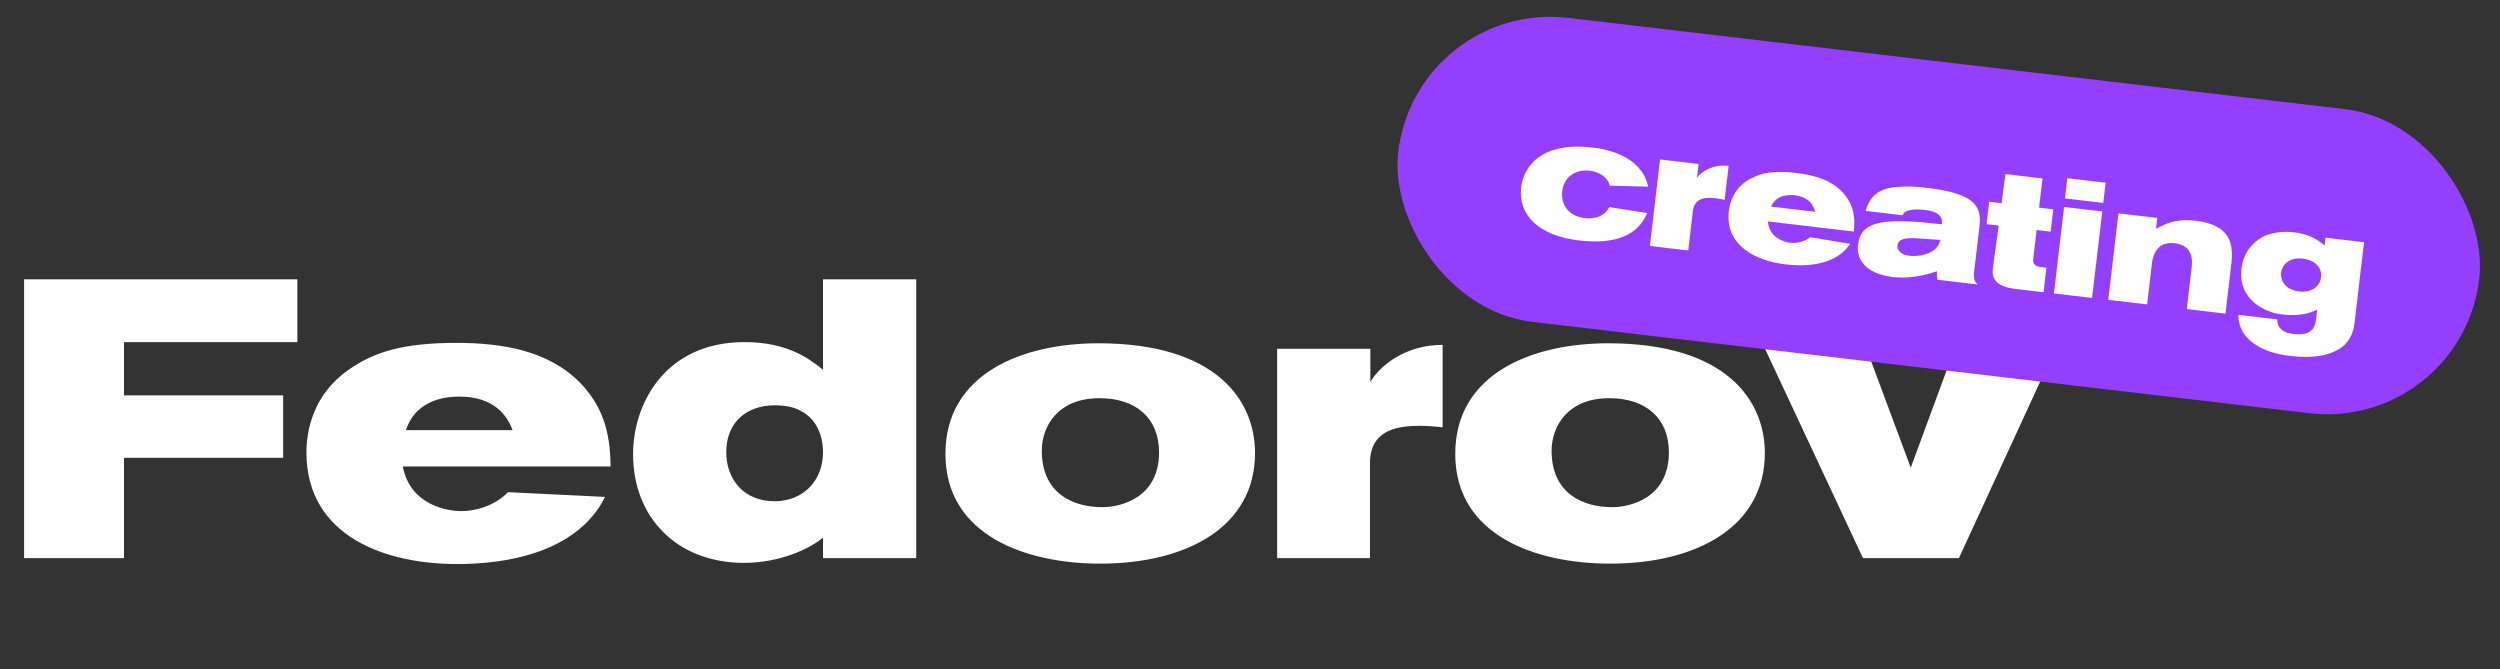 <?xml version="1.0" encoding="UTF-8"?> <svg xmlns="http://www.w3.org/2000/svg" width="523" height="140" viewBox="0 0 523 140" fill="none"><rect x="0" y="0" width="523" height="140" fill="#333333" stroke="none"/> <path d="M62.207 71.568H25.94V82.72H59.233V95.773H25.94V116.756H5.039V58.432H62.207V71.568ZM127.718 97.59H84.264C85.834 105.852 93.93 106.925 96.408 106.925C101.282 106.925 105 104.447 106.239 102.96L126.561 103.951C122.596 112.13 112.517 117.995 95.499 117.995C81.042 117.995 64.107 112.46 64.107 94.616C64.107 90.238 65.429 82.555 72.946 77.35C78.316 73.55 84.512 71.733 95.499 71.733C104.834 71.733 114.748 73.22 121.522 80.242C125.653 84.62 127.718 89.742 127.718 97.59ZM84.925 89.99H107.23C106.156 87.016 103.43 82.968 96.078 82.968C94.177 82.968 87.156 83.133 84.925 89.99ZM191.672 116.756H172.175V112.46C169.367 114.856 163.088 117.748 155.653 117.748C141.609 117.748 132.439 108.247 132.439 95.029C132.439 84.29 139.296 71.568 155.736 71.568C164.658 71.568 169.201 74.955 172.175 77.35V58.432H191.672V116.756ZM172.175 94.616C172.175 90.073 169.862 84.785 162.179 84.785C156.149 84.785 151.935 88.338 151.935 94.616C151.935 100.317 155.653 104.86 162.014 104.86C168.045 104.86 172.175 100.564 172.175 94.616ZM197.784 94.947C197.784 78.094 213.976 71.815 229.755 71.815C254.621 71.815 262.552 83.877 262.552 94.781C262.552 110.23 248.26 117.913 230.168 117.913C214.802 117.913 197.784 112.13 197.784 94.947ZM242.477 94.616C242.477 87.594 237.769 83.299 230.003 83.299C221.329 83.299 217.942 89.164 217.942 94.286C217.942 103.291 224.551 106.099 230.581 106.099C234.547 106.099 242.477 104.117 242.477 94.616ZM267.179 72.972H286.675V79.911C288.658 76.524 293.945 72.146 301.793 72.146V89.412C301.628 89.329 298.571 89.081 297.167 89.081C292.623 89.081 286.593 89.742 286.593 96.929V116.756H267.179V72.972ZM304.438 94.947C304.438 78.094 320.63 71.815 336.408 71.815C361.275 71.815 369.205 83.877 369.205 94.781C369.205 110.23 354.913 117.913 336.821 117.913C321.456 117.913 304.438 112.13 304.438 94.947ZM349.131 94.616C349.131 87.594 344.422 83.299 336.656 83.299C327.982 83.299 324.595 89.164 324.595 94.286C324.595 103.291 331.204 106.099 337.234 106.099C341.2 106.099 349.131 104.117 349.131 94.616ZM429.964 72.972L409.807 116.756H389.732L369.245 72.972H390.476L399.728 97.838L408.898 72.972H429.964Z" fill="white"></path> <rect x="296.25" width="227.695" height="64.039" rx="32.02" transform="rotate(6.703 296.25 0)" fill="#943FFF"></rect> <path d="M336.641 43.321L344.596 44.568C342.714 49.09 338.205 51.226 330.282 50.295C322.12 49.335 317.525 45.125 318.228 39.149C318.565 36.28 320.963 29.43 333.291 30.879C336.33 31.236 339.643 32.214 341.996 34.291C344.159 36.207 344.591 38.127 344.794 39.051L336.753 38.834C336.381 36.989 334.326 35.917 332.584 35.712C329.647 35.367 327.173 36.98 326.824 39.952C326.482 42.854 328.176 45.235 331.557 45.632C332.274 45.716 335.398 45.945 336.641 43.321ZM347.282 33.354L355.342 34.302L355.005 37.17C355.989 35.866 358.387 34.313 361.632 34.695L360.793 41.832C360.728 41.79 359.477 41.539 358.896 41.471C357.018 41.25 354.493 41.23 354.144 44.201L353.181 52.397L345.155 51.454L347.282 33.354ZM387.819 48.436L369.855 46.325C370.103 49.816 373.397 50.653 374.422 50.774C376.437 51.011 378.094 50.167 378.679 49.612L387.031 51.009C384.995 54.198 380.543 56.133 373.508 55.306C367.532 54.603 360.8 51.492 361.667 44.116C361.88 42.306 362.8 39.194 366.16 37.408C368.565 36.098 371.214 35.648 375.756 36.181C379.615 36.635 383.641 37.731 386.1 40.963C387.595 42.974 388.2 45.192 387.819 48.436ZM370.498 43.215L379.718 44.299C379.419 43.017 378.489 41.211 375.449 40.854C374.664 40.762 371.753 40.489 370.498 43.215ZM413.679 59.508L405.312 58.524C405.204 57.681 405.178 57.608 405.21 56.747C403.806 57.205 400.164 58.439 395.963 57.945C390.089 57.255 388.351 54.073 388.68 51.273C389.266 46.286 393.692 45.456 406.02 46.905L406.225 46.929L406.249 46.724C406.498 44.607 404.136 44.087 402.633 43.91C401.164 43.738 398.438 43.66 398.035 45.032L390.283 44.121C390.935 41.809 392.175 40.396 394.025 39.679C395.985 38.905 399.487 38.867 402.902 39.268C412.293 40.372 414.664 42.589 414.122 47.2L412.998 56.762C412.809 58.367 413.103 58.817 413.679 59.508ZM405.946 50.186L401.239 49.875C398.628 49.706 397.111 49.944 396.943 51.378C396.854 52.129 397.413 53.268 399.53 53.517C400.794 53.666 403.385 53.416 404.856 52.1C405.474 51.55 405.679 50.985 405.946 50.186ZM427.51 61.133L421.704 60.451C419.621 60.206 416.515 59.529 416.889 56.353C417.254 53.246 417.967 48.656 418.139 47.187L415.578 46.886L416.128 42.208L418.723 42.513C418.723 42.513 419.365 37.637 419.544 36.412L427.296 37.323L426.578 43.436L429.549 43.785L428.999 48.464L426.062 48.118L425.36 54.095C425.227 55.222 425.687 55.726 427.156 55.898L428.112 56.011L427.51 61.133ZM440.005 42.452L431.98 41.508L432.478 37.274L440.503 38.217L440.005 42.452ZM437.669 62.327L429.678 61.388L431.805 43.288L439.796 44.228L437.669 62.327ZM451.305 45.58L451.037 47.868C453.186 46.667 455.478 45.724 459.2 46.162C466.816 47.057 467.272 51.127 466.775 55.361L465.57 65.607L457.477 64.655L458.5 55.947C458.93 52.293 457.092 51.142 454.94 50.889C451.149 50.444 450.37 53.537 450.19 55.074L449.178 63.68L441.05 62.725L443.178 44.625L451.305 45.58ZM494.558 50.664L492.563 67.636C492.435 68.729 491.973 71.48 489.259 73.065C487.25 74.248 484.211 75.068 479.054 74.462C473.112 73.764 469.98 71.249 468.879 68.835C468.298 67.589 468.272 66.34 468.26 65.853L476.422 66.813C476.38 67.466 476.49 67.998 476.912 68.532C477.602 69.444 478.708 69.747 479.835 69.88C482.328 70.173 483.518 69.482 484.102 68.339C484.325 67.915 484.437 67.547 484.542 66.659L484.762 64.781C483.109 65.591 480.823 66.188 477.442 65.79C476.93 65.73 475.671 65.547 474.284 64.969C472.505 64.206 468.248 61.836 468.906 56.235C469.408 51.966 472.302 50.021 473.764 49.362C474.789 48.894 476.976 48.251 479.879 48.592C482.953 48.953 484.799 50.036 486.306 51.356L486.498 49.717L494.558 50.664ZM485.565 57.951C485.794 56.004 484.319 54.411 481.758 54.11C478.616 53.741 477.347 55.704 477.186 57.07C477.134 57.514 477.092 60.521 481.054 60.987C483.137 61.231 485.292 60.273 485.565 57.951Z" fill="white"></path> </svg> 